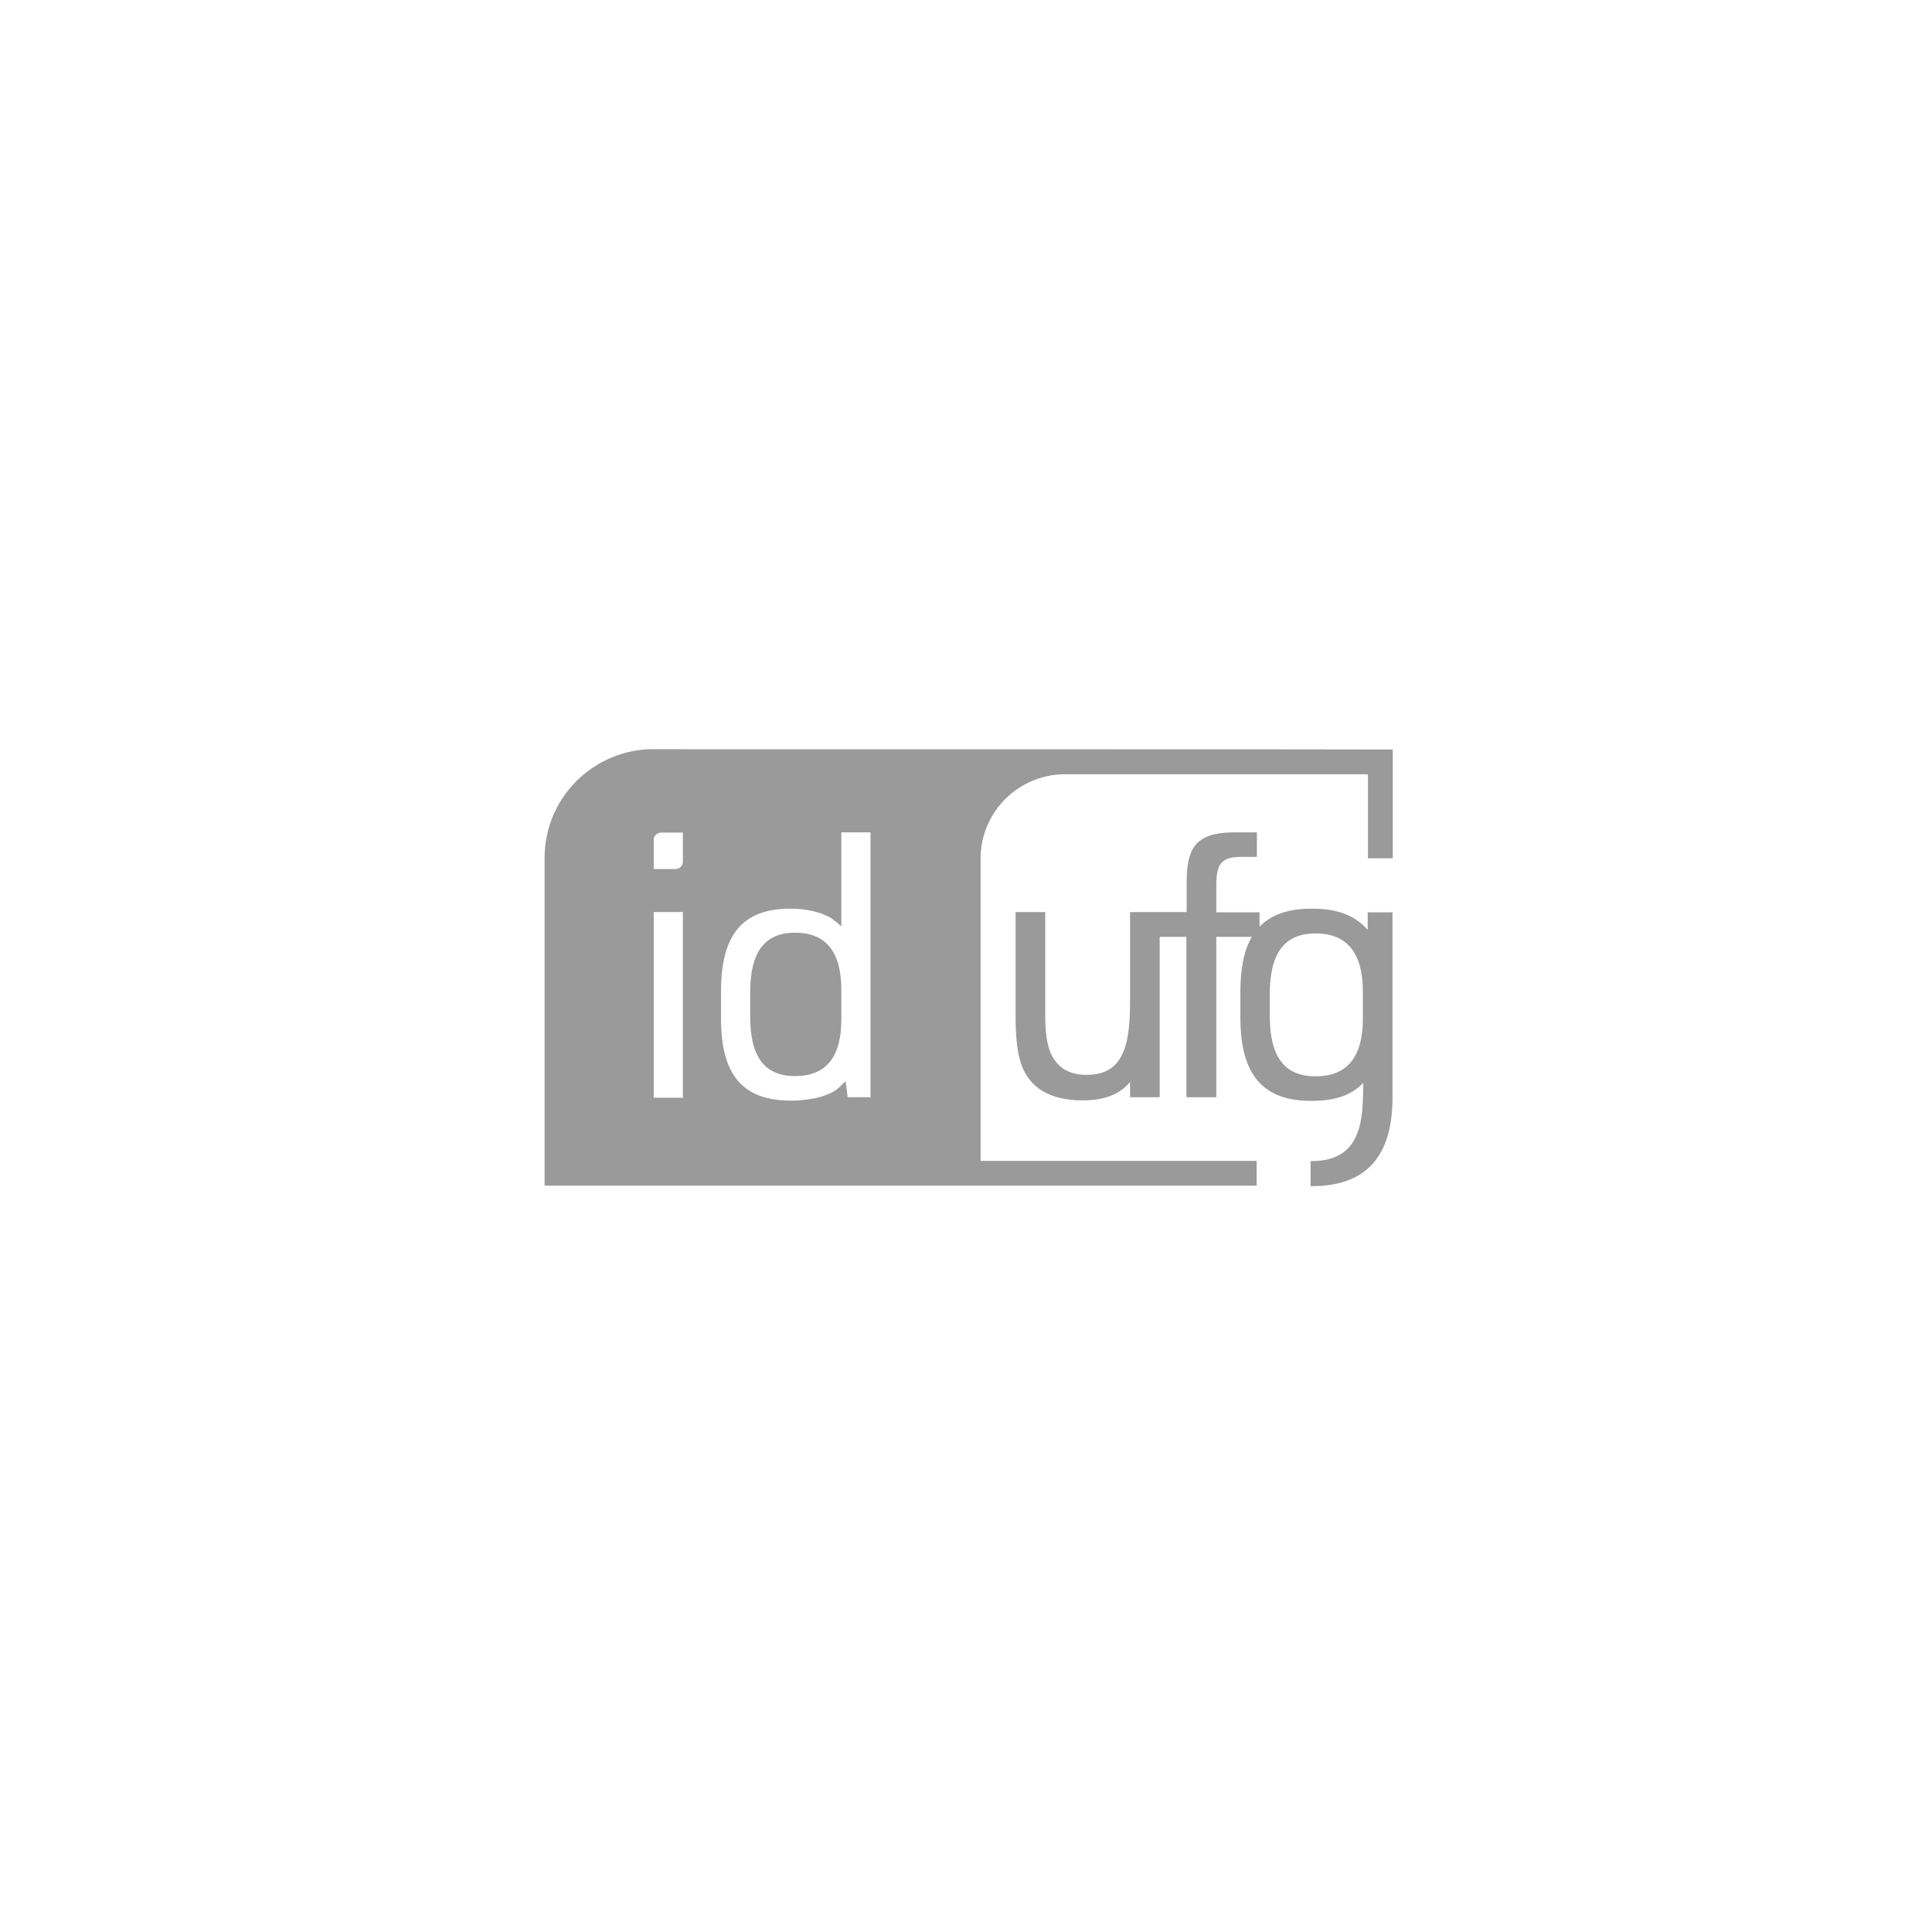 <?xml version="1.0" encoding="utf-8"?>
<!-- Generator: Adobe Illustrator 25.2.3, SVG Export Plug-In . SVG Version: 6.00 Build 0)  -->
<svg version="1.1" id="Layer_1" xmlns="http://www.w3.org/2000/svg" xmlns:xlink="http://www.w3.org/1999/xlink" x="0px" y="0px"
	 viewBox="0 0 795 795" style="enable-background:new 0 0 795 795;" xml:space="preserve">
<style type="text/css">
	.st0{fill:#FFFFFF;}
	.st1{fill:#9A9A9A;}
</style>
<g>
	<rect class="st0" width="795" height="795"/>
</g>
<g id="idufg">
	<path class="st1" d="M327.2,383.8c-12.6,0-18.5,7.9-18.5,24.6v10c0,16.5,5.9,24.4,18.5,24.4s19-7.7,19-23.2v-12.4
		C346.2,391.6,339.8,383.8,327.2,383.8z"/>
	<path class="st1" d="M562.8,375.4v7.2c-5.4-6-12.5-8.7-23-8.7c-9.6,0-16.6,2.4-21.5,7.4v-5.9h-17.8v-11c0-9.8,2.5-12.1,12.2-11.8
		h4.5v-10.1h-7.1c-16.6-0.3-21.8,4.5-21.8,20.3v12.5H465v37.9c0,20.9-5.1,29.1-18,29.1c-7.3,0-12.4-3.3-14.9-9.6
		c-1.4-3.7-2-8.1-2-15.7v-41.7h-12.2v43c0,8.8,0.8,15.2,2.3,19.5c3.4,9.9,11.9,15,25.3,15c10.4,0,16.1-3.4,19.5-7.6v6.3h12.2v-66h11
		v66h12.3v-66h14.6c-3.2,5.5-4.7,13.1-4.7,22.8v10.3c0,23.5,9.1,34.4,29.1,34.4c9.9,0,16.4-2.2,21.5-7.4l-0.2,7.3
		c-0.5,17.3-7,24.9-21.4,24.9h-0.1v10.3c22.5,0.2,33.7-11.9,33.7-36.4v-76.3L562.8,375.4L562.8,375.4z M560.8,419.2
		c0,15.8-6.5,23.7-19.4,23.7s-18.9-8.1-18.9-24.9v-8.8c0-17,6-25.1,18.9-25.1s19.4,8.1,19.4,23.8V419.2z"/>
	<path class="st1" d="M266.7,308.3c-10,0.5-19.1,4.3-26.3,10.2c-2.2,1.8-4.3,3.9-6.1,6.1c-6.2,7.5-10,17.1-10.2,27.6v135.7h293
		v-10.2H403.5V353.3l0,0c0-19.1,15.5-34.6,34.6-34.7h124.8v34.6h10.2v-44.8C573.1,308.3,267.8,308.3,266.7,308.3z M281,451.7h-12
		v-76.4h12V451.7z M281,354.7c0,0.7-0.3,1.3-0.7,1.8c-0.1,0.1-0.3,0.3-0.4,0.4c-0.5,0.4-1.1,0.6-1.8,0.7H269v-12.1
		c0-0.7,0.3-1.3,0.7-1.8c0.1-0.1,0.3-0.3,0.4-0.4c0.5-0.4,1.1-0.6,1.8-0.7h9.1V354.7z M358.2,451.5h-9.4L348,445
		c-0.5,0.3-0.6,0.6-0.8,0.6c-0.8,0.8-1.4,1.4-2.1,2c-3.3,3.2-11.2,5.3-19.6,5.3c-19.9,0-28.8-10.6-28.8-33.7v-11.5
		c0-23.2,9-33.8,28.5-33.8c6.7,0,12.4,1.4,16.7,3.8c0.6,0.5,2.1,1.5,4.3,3.5v-38.7h12V451.5L358.2,451.5z"/>
</g>
</svg>
